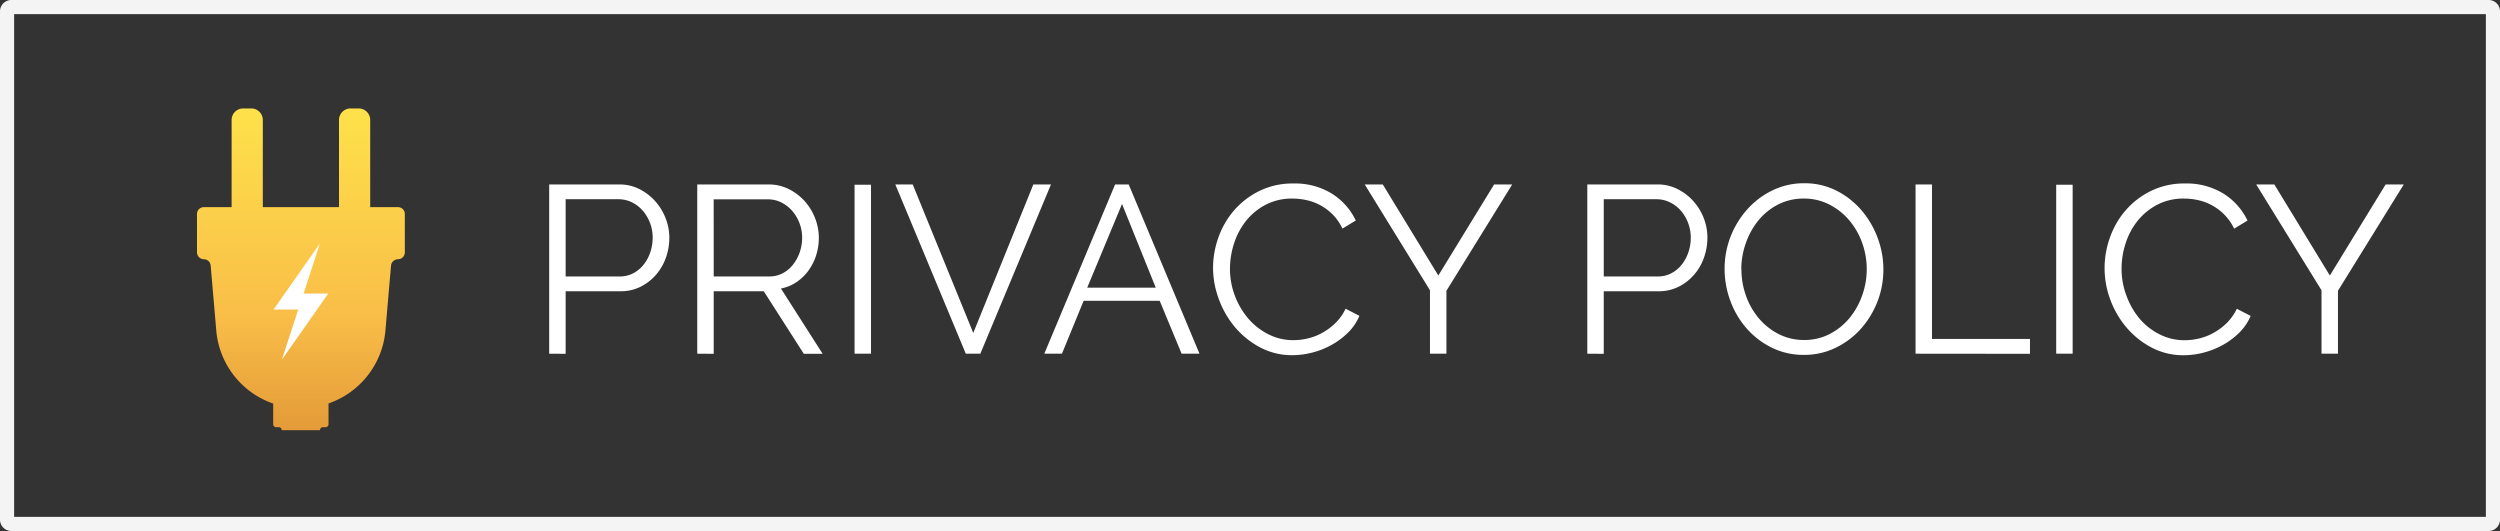 <?xml version="1.0" encoding="UTF-8"?> <svg xmlns="http://www.w3.org/2000/svg" xmlns:xlink="http://www.w3.org/1999/xlink" viewBox="0 0 839 178.2"><rect x="0" y="0" width="839" height="178.2" fill="#333333" stroke="none"/><defs><style>.cls-1{fill:#f4f4f4;}.cls-2{fill:#fff;}.cls-3{fill:none;}.cls-4{fill:url(#linear-gradient);}</style><linearGradient id="linear-gradient" x1="100.98" y1="143.61" x2="100.98" y2="35.63" gradientTransform="matrix(1, 0, 0, -1, 0, 180)" gradientUnits="userSpaceOnUse"><stop offset="0.01" stop-color="#fee14a"></stop><stop offset="0.64" stop-color="#f9be48"></stop><stop offset="1" stop-color="#e49b38"></stop></linearGradient></defs><g id="Layer_2" data-name="Layer 2"><g id="Layer_1-2" data-name="Layer 1"><g id="Layer_2-2" data-name="Layer 2"><g id="Layer_1-2-2" data-name="Layer 1-2"><path class="cls-1" d="M834.26,4.74V173.46H4.74V4.74H834.26m1-4.74H3.79A3.81,3.81,0,0,0,0,3.79V174.41a3.81,3.81,0,0,0,3.79,3.79H835.21a3.81,3.81,0,0,0,3.79-3.79V3.79A3.81,3.81,0,0,0,835.21,0Z"></path><path class="cls-2" d="M184.31,118.7V61.9h23.52a14.81,14.81,0,0,1,6.76,1.56,18,18,0,0,1,5.32,4.08,18.85,18.85,0,0,1,3.48,5.72,17.94,17.94,0,0,1,1.24,6.48,20,20,0,0,1-1.16,6.76,17.83,17.83,0,0,1-3.32,5.72,16.91,16.91,0,0,1-5.16,4,14.57,14.57,0,0,1-6.68,1.52H189.83v21Zm5.52-25.92H208a9.48,9.48,0,0,0,4.52-1.08A11,11,0,0,0,216,88.82a13.73,13.73,0,0,0,2.24-4.16,15.55,15.55,0,0,0,.8-4.92,13.84,13.84,0,0,0-3.4-9.12A11.59,11.59,0,0,0,212,67.86a10.33,10.33,0,0,0-4.44-1H189.83Z"></path><path class="cls-2" d="M234,118.7V61.9h23.92a15,15,0,0,1,6.8,1.56,17.83,17.83,0,0,1,5.36,4.08,18.85,18.85,0,0,1,3.48,5.72,17.94,17.94,0,0,1,1.24,6.48,19.37,19.37,0,0,1-.92,6,18.06,18.06,0,0,1-2.6,5.12,16.22,16.22,0,0,1-4,3.84,14,14,0,0,1-5.2,2.12l14,21.92h-6.32l-13.44-21h-16.8v21Zm5.52-25.92h18.64a9.48,9.48,0,0,0,4.52-1.08,10.76,10.76,0,0,0,3.48-2.92,14.31,14.31,0,0,0,2.24-4.16,15,15,0,0,0,.8-4.88,13.59,13.59,0,0,0-.92-4.92,13.85,13.85,0,0,0-2.48-4.12,11.72,11.72,0,0,0-3.68-2.8,10,10,0,0,0-4.44-1H239.51Z"></path><path class="cls-2" d="M286.79,118.7V62h5.52v56.7Z"></path><path class="cls-2" d="M306.31,61.9l20.32,49.84L346.79,61.9h5.92L329,118.7h-4.88L300.47,61.9Z"></path><path class="cls-2" d="M350.47,118.7l23.76-56.8h4.56l23.76,56.8h-6l-7.36-17.76H363.67l-7.28,17.76Zm26.08-50.24L364.87,96.54h23Z"></path><path class="cls-2" d="M407.1,89.9a30.31,30.31,0,0,1,1.8-10.2,28.24,28.24,0,0,1,5.24-9.08,26.87,26.87,0,0,1,8.48-6.52,25.15,25.15,0,0,1,11.44-2.52A23.49,23.49,0,0,1,447,65a21.49,21.49,0,0,1,8,9l-4.48,2.72A17.09,17.09,0,0,0,447.26,72a17.65,17.65,0,0,0-8.8-4.84,22,22,0,0,0-4.72-.52,19,19,0,0,0-9,2.08,20.9,20.9,0,0,0-6.6,5.44,23.89,23.89,0,0,0-4,7.56,27.71,27.71,0,0,0-1.36,8.52,25.42,25.42,0,0,0,1.64,9,25.77,25.77,0,0,0,4.48,7.64,21.71,21.71,0,0,0,6.72,5.28,18.46,18.46,0,0,0,8.44,2,21.44,21.44,0,0,0,4.92-.6,19,19,0,0,0,4.88-1.92,19.94,19.94,0,0,0,4.36-3.28,16.71,16.71,0,0,0,3.36-4.76l4.64,2.4a17.28,17.28,0,0,1-3.84,5.64,25,25,0,0,1-5.52,4.12,27.57,27.57,0,0,1-6.44,2.56,26.92,26.92,0,0,1-6.68.88A22.72,22.72,0,0,1,423,116.64a28.35,28.35,0,0,1-8.4-6.68,31.26,31.26,0,0,1-5.48-9.36A30.35,30.35,0,0,1,407.1,89.9Z"></path><path class="cls-2" d="M464.06,61.9,482.7,92.46,501.42,61.9h6.08L485.42,97.58V118.7H479.9V97.42L458,61.9Z"></path><path class="cls-2" d="M532.7,118.7V61.9h23.52A14.76,14.76,0,0,1,563,63.46a17.66,17.66,0,0,1,5.32,4.08,18.46,18.46,0,0,1,3.48,5.72,17.73,17.73,0,0,1,1.2,6.48,19.74,19.74,0,0,1-1.16,6.76,17.65,17.65,0,0,1-3.32,5.72,16.91,16.91,0,0,1-5.16,4,14.57,14.57,0,0,1-6.68,1.52H538.22v21Zm5.52-25.92h18.16a9.48,9.48,0,0,0,4.52-1.08,11,11,0,0,0,3.48-2.88,13.62,13.62,0,0,0,2.24-4.16,15,15,0,0,0,.8-4.92,13.84,13.84,0,0,0-3.4-9.12,11.46,11.46,0,0,0-3.68-2.76,10.33,10.33,0,0,0-4.44-1H538.22Z"></path><path class="cls-2" d="M605.42,119.1a24,24,0,0,1-10.84-2.44,27.11,27.11,0,0,1-8.44-6.48,29.23,29.23,0,0,1-5.44-9.24,30.43,30.43,0,0,1-1.92-10.64,29.55,29.55,0,0,1,2-10.88,30.06,30.06,0,0,1,5.64-9.2,27,27,0,0,1,8.48-6.36,24,24,0,0,1,10.6-2.36A23.44,23.44,0,0,1,616.34,64a27.24,27.24,0,0,1,8.4,6.6,30.56,30.56,0,0,1,5.4,9.24,30,30,0,0,1,1.92,10.52,29.55,29.55,0,0,1-2,10.88,30,30,0,0,1-5.6,9.16,27,27,0,0,1-8.44,6.32A24,24,0,0,1,605.42,119.1Zm-21-28.8a26.54,26.54,0,0,0,1.52,8.92,24.19,24.19,0,0,0,4.32,7.6,21.4,21.4,0,0,0,6.64,5.28,18.57,18.57,0,0,0,8.56,2,18.27,18.27,0,0,0,8.72-2.08,21.3,21.3,0,0,0,6.64-5.44A25.14,25.14,0,0,0,625,99a26.14,26.14,0,0,0-.08-17.56,24.42,24.42,0,0,0-4.36-7.56,21.54,21.54,0,0,0-6.64-5.24,18.37,18.37,0,0,0-8.48-2,18.57,18.57,0,0,0-8.72,2A20.79,20.79,0,0,0,590.1,74a25.14,25.14,0,0,0-4.2,7.6,26,26,0,0,0-1.52,8.68Z"></path><path class="cls-2" d="M642.86,118.7V61.9h5.52v51.84h32.88v5Z"></path><path class="cls-2" d="M690.06,118.7V62h5.52v56.7Z"></path><path class="cls-2" d="M706.3,89.9a30.31,30.31,0,0,1,1.8-10.2,28.24,28.24,0,0,1,5.24-9.08,26.75,26.75,0,0,1,8.48-6.52,25.15,25.15,0,0,1,11.44-2.52,23.52,23.52,0,0,1,13,3.44,21.55,21.55,0,0,1,8,9l-4.48,2.72A17,17,0,0,0,746.46,72a17.67,17.67,0,0,0-8.8-4.84,22,22,0,0,0-4.72-.52,19,19,0,0,0-9,2.08,20.9,20.9,0,0,0-6.6,5.44,23.69,23.69,0,0,0-4,7.56A27.41,27.41,0,0,0,712,90.24a25.42,25.42,0,0,0,1.64,9A25.71,25.71,0,0,0,718,106.9a21.57,21.57,0,0,0,6.72,5.28,18.46,18.46,0,0,0,8.44,2,21.44,21.44,0,0,0,4.92-.6,19,19,0,0,0,4.88-1.92,20.51,20.51,0,0,0,4.36-3.28,17.11,17.11,0,0,0,3.36-4.76l4.64,2.4a17.54,17.54,0,0,1-3.84,5.64,25,25,0,0,1-5.52,4.12,27.57,27.57,0,0,1-6.44,2.56,26.92,26.92,0,0,1-6.68.88,22.72,22.72,0,0,1-10.72-2.56,28.35,28.35,0,0,1-8.4-6.68,30.93,30.93,0,0,1-5.48-9.36A30.21,30.21,0,0,1,706.3,89.9Z"></path><path class="cls-2" d="M763.26,61.9,781.9,92.46,800.62,61.9h6.08L784.62,97.58V118.7H779.1V97.42L757.18,61.9Z"></path><g id="CheerPlug_pictograph_only_" data-name="CheerPlug pictograph only "><rect class="cls-3" x="47" y="36.39" width="108" height="108"></rect><path class="cls-4" d="M107.38,144.37a1,1,0,0,1,1-1h.87a1,1,0,0,0,1-1h0V135.4a28.52,28.52,0,0,0,19.1-24.51l1.89-21.84A2.37,2.37,0,0,1,133.63,87a2.3,2.3,0,0,0,2.23-2.3V71.82a2.29,2.29,0,0,0-2.29-2.3h-9.33V40.26a3.88,3.88,0,0,0-3.88-3.87h-2.71a3.88,3.88,0,0,0-3.88,3.87V69.52H88.2V40.26a3.88,3.88,0,0,0-3.88-3.87H81.61a3.88,3.88,0,0,0-3.88,3.87h0V69.52H68.41a2.3,2.3,0,0,0-2.3,2.3V84.66A2.33,2.33,0,0,0,68.46,87a2.31,2.31,0,0,1,2.24,2.1l1.88,21.83a28.52,28.52,0,0,0,19.1,24.51v6.93a1,1,0,0,0,1,1h.87a1,1,0,0,1,1,1"></path><polygon class="cls-2" points="107.35 81.73 101.89 98.51 110.17 98.51 94.62 120.68 100.08 103.89 91.8 103.89 107.35 81.73"></polygon></g></g></g></g></g></svg> 
